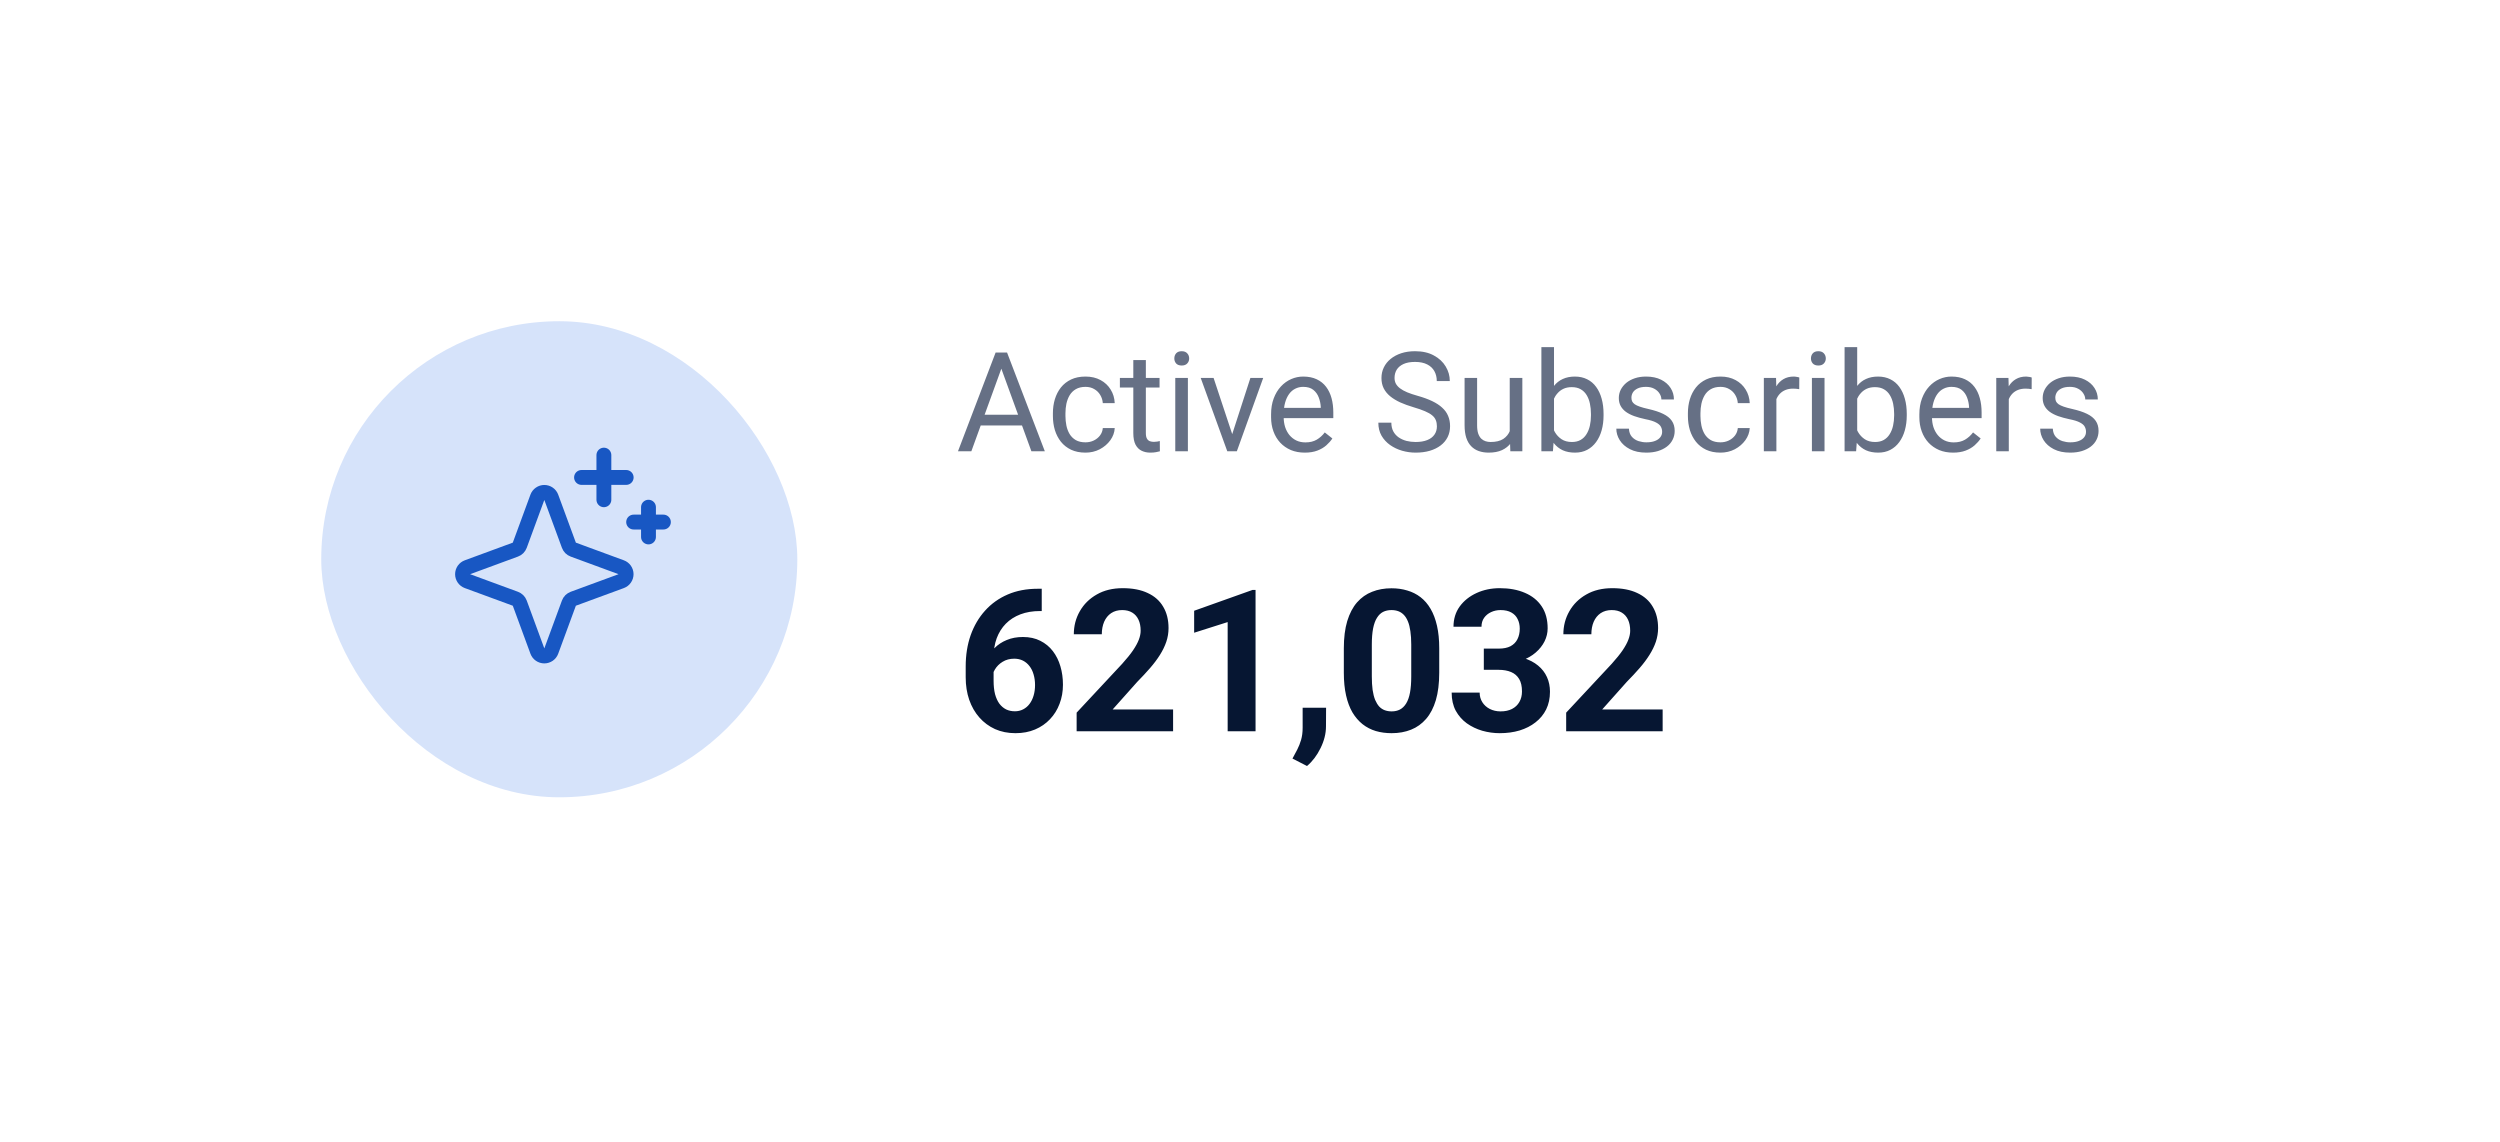 <svg width="173" height="79" viewBox="0 0 173 79" fill="none" xmlns="http://www.w3.org/2000/svg">
<g filter="url(#filter0_d_5655_85733)">
<rect x="11.25" y="11.248" width="150.422" height="56.335" rx="16" fill="white"/>
<rect x="22.23" y="22.229" width="32.944" height="32.944" rx="16.472" fill="#D6E3FA"/>
<g clip-path="url(#clip0_5655_85733)">
<path d="M35.665 41.434L32.341 40.212C32.243 40.176 32.159 40.111 32.099 40.025C32.04 39.94 32.008 39.838 32.008 39.734C32.008 39.63 32.04 39.528 32.099 39.442C32.159 39.357 32.243 39.292 32.341 39.256L35.665 38.033C35.734 38.008 35.797 37.968 35.849 37.916C35.901 37.863 35.941 37.8 35.967 37.731L37.189 34.407C37.225 34.31 37.29 34.225 37.376 34.166C37.461 34.106 37.563 34.074 37.667 34.074C37.771 34.074 37.873 34.106 37.959 34.166C38.044 34.225 38.109 34.31 38.145 34.407L39.368 37.731C39.393 37.8 39.433 37.863 39.485 37.916C39.538 37.968 39.6 38.008 39.67 38.033L42.994 39.256C43.091 39.292 43.176 39.357 43.235 39.442C43.295 39.528 43.327 39.63 43.327 39.734C43.327 39.838 43.295 39.94 43.235 40.025C43.176 40.111 43.091 40.176 42.994 40.212L39.67 41.434C39.6 41.46 39.538 41.5 39.485 41.552C39.433 41.604 39.393 41.667 39.368 41.736L38.145 45.06C38.109 45.158 38.044 45.242 37.959 45.302C37.873 45.361 37.771 45.393 37.667 45.393C37.563 45.393 37.461 45.361 37.376 45.302C37.29 45.242 37.225 45.158 37.189 45.06L35.967 41.736C35.941 41.667 35.901 41.604 35.849 41.552C35.797 41.5 35.734 41.46 35.665 41.434Z" stroke="#1857C3" stroke-width="1.029" stroke-linecap="round" stroke-linejoin="round"/>
<path d="M41.789 31.494V34.583" stroke="#1857C3" stroke-width="1.029" stroke-linecap="round" stroke-linejoin="round"/>
<path d="M44.875 35.098V37.157" stroke="#1857C3" stroke-width="1.029" stroke-linecap="round" stroke-linejoin="round"/>
<path d="M40.242 33.039H43.331" stroke="#1857C3" stroke-width="1.029" stroke-linecap="round" stroke-linejoin="round"/>
<path d="M43.848 36.127H45.907" stroke="#1857C3" stroke-width="1.029" stroke-linecap="round" stroke-linejoin="round"/>
</g>
<path d="M69.478 25.003L67.217 31.229H66.292L68.896 24.397H69.492L69.478 25.003ZM71.373 31.229L69.107 25.003L69.093 24.397H69.689L72.302 31.229H71.373ZM71.256 28.7V29.441H67.418V28.7H71.256ZM75.117 30.609C75.324 30.609 75.515 30.567 75.69 30.483C75.865 30.398 76.009 30.282 76.121 30.135C76.234 29.985 76.298 29.815 76.314 29.624H77.139C77.124 29.924 77.022 30.204 76.835 30.464C76.65 30.72 76.408 30.928 76.107 31.088C75.807 31.244 75.477 31.322 75.117 31.322C74.736 31.322 74.403 31.255 74.118 31.121C73.837 30.986 73.602 30.802 73.414 30.567C73.23 30.332 73.091 30.063 72.997 29.76C72.906 29.453 72.861 29.13 72.861 28.789V28.592C72.861 28.251 72.906 27.929 72.997 27.625C73.091 27.319 73.23 27.048 73.414 26.814C73.602 26.579 73.837 26.395 74.118 26.26C74.403 26.125 74.736 26.058 75.117 26.058C75.515 26.058 75.862 26.14 76.159 26.302C76.456 26.462 76.689 26.681 76.858 26.959C77.03 27.234 77.124 27.547 77.139 27.897H76.314C76.298 27.688 76.239 27.499 76.135 27.33C76.035 27.161 75.898 27.026 75.723 26.926C75.551 26.823 75.349 26.771 75.117 26.771C74.852 26.771 74.628 26.825 74.446 26.931C74.268 27.034 74.126 27.175 74.019 27.353C73.916 27.528 73.841 27.724 73.794 27.94C73.751 28.152 73.729 28.37 73.729 28.592V28.789C73.729 29.011 73.751 29.23 73.794 29.446C73.838 29.662 73.912 29.857 74.015 30.032C74.121 30.207 74.263 30.348 74.442 30.454C74.623 30.558 74.848 30.609 75.117 30.609ZM80.241 26.152V26.818H77.496V26.152H80.241ZM78.425 24.918H79.293V29.971C79.293 30.143 79.32 30.273 79.373 30.361C79.426 30.448 79.495 30.506 79.579 30.534C79.664 30.562 79.754 30.576 79.851 30.576C79.923 30.576 79.998 30.57 80.076 30.558C80.158 30.542 80.219 30.529 80.259 30.52L80.264 31.229C80.195 31.25 80.105 31.271 79.992 31.29C79.882 31.311 79.75 31.322 79.593 31.322C79.38 31.322 79.185 31.28 79.007 31.196C78.829 31.111 78.686 30.971 78.58 30.773C78.477 30.573 78.425 30.304 78.425 29.966V24.918ZM82.202 26.152V31.229H81.329V26.152H82.202ZM81.263 24.806C81.263 24.665 81.306 24.546 81.39 24.449C81.478 24.352 81.606 24.304 81.775 24.304C81.941 24.304 82.067 24.352 82.155 24.449C82.246 24.546 82.291 24.665 82.291 24.806C82.291 24.94 82.246 25.056 82.155 25.153C82.067 25.247 81.941 25.294 81.775 25.294C81.606 25.294 81.478 25.247 81.39 25.153C81.306 25.056 81.263 24.94 81.263 24.806ZM85.139 30.445L86.528 26.152H87.414L85.589 31.229H85.007L85.139 30.445ZM83.98 26.152L85.411 30.468L85.509 31.229H84.928L83.088 26.152H83.98ZM90.29 31.322C89.937 31.322 89.616 31.263 89.329 31.144C89.044 31.022 88.798 30.852 88.592 30.633C88.389 30.414 88.232 30.154 88.123 29.854C88.013 29.554 87.959 29.225 87.959 28.869V28.672C87.959 28.259 88.019 27.891 88.141 27.569C88.263 27.244 88.429 26.968 88.639 26.743C88.848 26.518 89.086 26.348 89.352 26.232C89.618 26.116 89.893 26.058 90.178 26.058C90.54 26.058 90.853 26.121 91.116 26.246C91.382 26.371 91.599 26.546 91.768 26.771C91.937 26.994 92.062 27.256 92.144 27.56C92.225 27.86 92.265 28.188 92.265 28.545V28.934H88.475V28.226H91.397V28.16C91.385 27.935 91.338 27.716 91.257 27.503C91.178 27.291 91.053 27.116 90.881 26.978C90.709 26.84 90.475 26.771 90.178 26.771C89.981 26.771 89.799 26.814 89.633 26.898C89.468 26.979 89.325 27.101 89.207 27.264C89.088 27.427 88.995 27.625 88.93 27.86C88.864 28.095 88.831 28.365 88.831 28.672V28.869C88.831 29.109 88.864 29.336 88.93 29.549C88.999 29.759 89.097 29.943 89.225 30.102C89.357 30.262 89.515 30.387 89.699 30.478C89.887 30.569 90.099 30.614 90.337 30.614C90.644 30.614 90.903 30.551 91.116 30.426C91.329 30.301 91.515 30.134 91.674 29.924L92.2 30.342C92.09 30.508 91.951 30.666 91.782 30.816C91.613 30.966 91.405 31.088 91.158 31.182C90.914 31.275 90.625 31.322 90.29 31.322ZM99.434 29.502C99.434 29.343 99.409 29.202 99.359 29.08C99.312 28.955 99.228 28.842 99.106 28.742C98.987 28.642 98.821 28.546 98.609 28.456C98.399 28.365 98.133 28.273 97.811 28.179C97.473 28.079 97.168 27.968 96.896 27.846C96.624 27.721 96.391 27.578 96.197 27.419C96.003 27.259 95.855 27.076 95.751 26.87C95.648 26.663 95.597 26.427 95.597 26.162C95.597 25.896 95.651 25.65 95.761 25.425C95.87 25.2 96.027 25.004 96.23 24.838C96.436 24.669 96.682 24.538 96.966 24.444C97.251 24.351 97.569 24.304 97.919 24.304C98.432 24.304 98.867 24.402 99.223 24.599C99.583 24.793 99.857 25.048 100.044 25.364C100.232 25.677 100.326 26.011 100.326 26.368H99.425C99.425 26.111 99.37 25.885 99.261 25.688C99.151 25.488 98.986 25.331 98.763 25.218C98.541 25.103 98.26 25.045 97.919 25.045C97.597 25.045 97.331 25.093 97.121 25.19C96.912 25.287 96.755 25.419 96.652 25.584C96.552 25.75 96.502 25.939 96.502 26.152C96.502 26.296 96.532 26.427 96.591 26.546C96.654 26.662 96.749 26.77 96.877 26.87C97.009 26.97 97.174 27.062 97.375 27.147C97.578 27.231 97.82 27.312 98.102 27.391C98.49 27.5 98.824 27.622 99.106 27.757C99.387 27.891 99.619 28.043 99.8 28.212C99.985 28.378 100.121 28.567 100.208 28.779C100.299 28.989 100.345 29.227 100.345 29.493C100.345 29.771 100.288 30.023 100.176 30.248C100.063 30.473 99.902 30.666 99.692 30.825C99.483 30.985 99.231 31.108 98.937 31.196C98.646 31.28 98.321 31.322 97.961 31.322C97.645 31.322 97.334 31.279 97.028 31.191C96.724 31.103 96.447 30.972 96.197 30.797C95.95 30.622 95.751 30.406 95.601 30.149C95.454 29.89 95.381 29.59 95.381 29.249H96.281C96.281 29.483 96.327 29.685 96.418 29.854C96.508 30.02 96.632 30.157 96.788 30.267C96.948 30.376 97.128 30.457 97.328 30.511C97.531 30.561 97.742 30.586 97.961 30.586C98.277 30.586 98.544 30.542 98.763 30.454C98.982 30.367 99.148 30.242 99.261 30.079C99.376 29.916 99.434 29.724 99.434 29.502ZM104.473 30.056V26.152H105.346V31.229H104.515L104.473 30.056ZM104.637 28.986L104.999 28.977C104.999 29.314 104.963 29.627 104.891 29.915C104.822 30.2 104.709 30.447 104.553 30.656C104.397 30.866 104.192 31.03 103.938 31.149C103.685 31.265 103.377 31.322 103.014 31.322C102.767 31.322 102.54 31.286 102.334 31.214C102.13 31.142 101.955 31.032 101.808 30.881C101.661 30.731 101.547 30.536 101.466 30.295C101.388 30.054 101.349 29.765 101.349 29.427V26.152H102.216V29.436C102.216 29.665 102.242 29.854 102.292 30.004C102.345 30.151 102.415 30.268 102.503 30.356C102.593 30.44 102.693 30.5 102.803 30.534C102.916 30.569 103.031 30.586 103.15 30.586C103.519 30.586 103.812 30.515 104.027 30.375C104.243 30.231 104.398 30.038 104.492 29.798C104.589 29.554 104.637 29.283 104.637 28.986ZM106.664 24.022H107.537V30.243L107.462 31.229H106.664V24.022ZM110.966 28.648V28.747C110.966 29.116 110.923 29.458 110.835 29.774C110.748 30.087 110.619 30.359 110.45 30.59C110.281 30.822 110.075 31.002 109.831 31.13C109.587 31.258 109.307 31.322 108.991 31.322C108.669 31.322 108.386 31.268 108.142 31.158C107.901 31.046 107.698 30.884 107.532 30.675C107.366 30.465 107.233 30.212 107.133 29.915C107.036 29.618 106.969 29.283 106.932 28.911V28.479C106.969 28.104 107.036 27.768 107.133 27.471C107.233 27.173 107.366 26.92 107.532 26.71C107.698 26.498 107.901 26.337 108.142 26.227C108.383 26.115 108.663 26.058 108.982 26.058C109.301 26.058 109.584 26.121 109.831 26.246C110.078 26.368 110.285 26.543 110.45 26.771C110.619 27 110.748 27.273 110.835 27.593C110.923 27.908 110.966 28.26 110.966 28.648ZM110.094 28.747V28.648C110.094 28.395 110.07 28.157 110.023 27.935C109.977 27.71 109.901 27.513 109.798 27.344C109.695 27.172 109.559 27.037 109.39 26.94C109.221 26.84 109.013 26.79 108.766 26.79C108.547 26.79 108.356 26.828 108.194 26.903C108.034 26.978 107.898 27.079 107.786 27.208C107.673 27.333 107.581 27.477 107.509 27.639C107.44 27.799 107.388 27.965 107.354 28.137V29.267C107.404 29.486 107.485 29.698 107.598 29.901C107.714 30.101 107.867 30.265 108.058 30.393C108.252 30.522 108.491 30.586 108.775 30.586C109.01 30.586 109.21 30.539 109.376 30.445C109.545 30.348 109.681 30.215 109.784 30.046C109.891 29.877 109.969 29.682 110.019 29.46C110.069 29.238 110.094 29 110.094 28.747ZM115.02 29.882C115.02 29.757 114.992 29.641 114.936 29.535C114.882 29.425 114.771 29.327 114.603 29.239C114.437 29.148 114.187 29.07 113.852 29.005C113.57 28.945 113.315 28.875 113.087 28.794C112.862 28.712 112.67 28.614 112.51 28.498C112.354 28.382 112.233 28.246 112.149 28.09C112.064 27.933 112.022 27.75 112.022 27.541C112.022 27.341 112.066 27.151 112.153 26.973C112.244 26.795 112.371 26.637 112.533 26.499C112.699 26.362 112.898 26.254 113.129 26.176C113.361 26.097 113.619 26.058 113.903 26.058C114.31 26.058 114.657 26.13 114.945 26.274C115.233 26.418 115.453 26.61 115.607 26.851C115.76 27.089 115.836 27.353 115.836 27.644H114.968C114.968 27.503 114.926 27.367 114.842 27.236C114.76 27.101 114.64 26.99 114.481 26.903C114.324 26.815 114.132 26.771 113.903 26.771C113.663 26.771 113.467 26.809 113.317 26.884C113.17 26.956 113.062 27.048 112.993 27.161C112.928 27.273 112.895 27.392 112.895 27.517C112.895 27.611 112.91 27.696 112.942 27.771C112.976 27.843 113.036 27.91 113.12 27.973C113.204 28.032 113.323 28.088 113.477 28.141C113.63 28.195 113.825 28.248 114.063 28.301C114.479 28.395 114.821 28.507 115.09 28.639C115.359 28.77 115.56 28.931 115.691 29.122C115.822 29.313 115.888 29.544 115.888 29.816C115.888 30.038 115.841 30.242 115.747 30.426C115.657 30.611 115.524 30.77 115.348 30.905C115.176 31.036 114.97 31.139 114.729 31.214C114.491 31.286 114.224 31.322 113.927 31.322C113.48 31.322 113.101 31.243 112.792 31.083C112.482 30.924 112.247 30.717 112.088 30.464C111.928 30.21 111.849 29.943 111.849 29.662H112.721C112.734 29.899 112.802 30.088 112.928 30.229C113.053 30.367 113.206 30.465 113.387 30.525C113.569 30.581 113.749 30.609 113.927 30.609C114.165 30.609 114.363 30.578 114.523 30.515C114.685 30.453 114.809 30.367 114.893 30.257C114.978 30.148 115.02 30.023 115.02 29.882ZM119.06 30.609C119.266 30.609 119.457 30.567 119.632 30.483C119.807 30.398 119.951 30.282 120.064 30.135C120.176 29.985 120.24 29.815 120.256 29.624H121.082C121.066 29.924 120.964 30.204 120.777 30.464C120.592 30.72 120.35 30.928 120.05 31.088C119.749 31.244 119.419 31.322 119.06 31.322C118.678 31.322 118.345 31.255 118.06 31.121C117.779 30.986 117.544 30.802 117.357 30.567C117.172 30.332 117.033 30.063 116.939 29.76C116.848 29.453 116.803 29.13 116.803 28.789V28.592C116.803 28.251 116.848 27.929 116.939 27.625C117.033 27.319 117.172 27.048 117.357 26.814C117.544 26.579 117.779 26.395 118.06 26.26C118.345 26.125 118.678 26.058 119.06 26.058C119.457 26.058 119.804 26.14 120.101 26.302C120.398 26.462 120.631 26.681 120.8 26.959C120.972 27.234 121.066 27.547 121.082 27.897H120.256C120.24 27.688 120.181 27.499 120.078 27.33C119.978 27.161 119.84 27.026 119.665 26.926C119.493 26.823 119.291 26.771 119.06 26.771C118.794 26.771 118.57 26.825 118.389 26.931C118.21 27.034 118.068 27.175 117.962 27.353C117.859 27.528 117.783 27.724 117.737 27.94C117.693 28.152 117.671 28.37 117.671 28.592V28.789C117.671 29.011 117.693 29.23 117.737 29.446C117.78 29.662 117.854 29.857 117.957 30.032C118.063 30.207 118.206 30.348 118.384 30.454C118.565 30.558 118.791 30.609 119.06 30.609ZM122.926 26.95V31.229H122.058V26.152H122.902L122.926 26.95ZM124.511 26.124L124.507 26.931C124.435 26.915 124.366 26.906 124.3 26.903C124.238 26.896 124.166 26.893 124.084 26.893C123.884 26.893 123.708 26.925 123.554 26.987C123.401 27.05 123.271 27.137 123.165 27.25C123.058 27.363 122.974 27.497 122.911 27.654C122.852 27.807 122.813 27.976 122.794 28.16L122.55 28.301C122.55 27.994 122.58 27.707 122.639 27.438C122.702 27.169 122.797 26.931 122.926 26.724C123.054 26.515 123.216 26.352 123.413 26.237C123.614 26.118 123.851 26.058 124.127 26.058C124.189 26.058 124.261 26.066 124.342 26.082C124.424 26.094 124.48 26.108 124.511 26.124ZM126.257 26.152V31.229H125.384V26.152H126.257ZM125.318 24.806C125.318 24.665 125.361 24.546 125.445 24.449C125.533 24.352 125.661 24.304 125.83 24.304C125.995 24.304 126.122 24.352 126.21 24.449C126.3 24.546 126.346 24.665 126.346 24.806C126.346 24.94 126.3 25.056 126.21 25.153C126.122 25.247 125.995 25.294 125.83 25.294C125.661 25.294 125.533 25.247 125.445 25.153C125.361 25.056 125.318 24.94 125.318 24.806ZM127.645 24.022H128.518V30.243L128.443 31.229H127.645V24.022ZM131.948 28.648V28.747C131.948 29.116 131.904 29.458 131.816 29.774C131.729 30.087 131.6 30.359 131.432 30.59C131.263 30.822 131.056 31.002 130.812 31.13C130.568 31.258 130.288 31.322 129.972 31.322C129.65 31.322 129.367 31.268 129.123 31.158C128.882 31.046 128.679 30.884 128.513 30.675C128.348 30.465 128.215 30.212 128.115 29.915C128.018 29.618 127.95 29.283 127.913 28.911V28.479C127.95 28.104 128.018 27.768 128.115 27.471C128.215 27.173 128.348 26.92 128.513 26.71C128.679 26.498 128.882 26.337 129.123 26.227C129.364 26.115 129.644 26.058 129.963 26.058C130.282 26.058 130.565 26.121 130.812 26.246C131.059 26.368 131.266 26.543 131.432 26.771C131.6 27 131.729 27.273 131.816 27.593C131.904 27.908 131.948 28.26 131.948 28.648ZM131.075 28.747V28.648C131.075 28.395 131.052 28.157 131.005 27.935C130.958 27.71 130.883 27.513 130.779 27.344C130.676 27.172 130.54 27.037 130.371 26.94C130.202 26.84 129.994 26.79 129.747 26.79C129.528 26.79 129.338 26.828 129.175 26.903C129.015 26.978 128.879 27.079 128.767 27.208C128.654 27.333 128.562 27.477 128.49 27.639C128.421 27.799 128.369 27.965 128.335 28.137V29.267C128.385 29.486 128.466 29.698 128.579 29.901C128.695 30.101 128.848 30.265 129.039 30.393C129.233 30.522 129.472 30.586 129.757 30.586C129.991 30.586 130.191 30.539 130.357 30.445C130.526 30.348 130.662 30.215 130.765 30.046C130.872 29.877 130.95 29.682 131 29.46C131.05 29.238 131.075 29 131.075 28.747ZM135.152 31.322C134.799 31.322 134.478 31.263 134.19 31.144C133.906 31.022 133.66 30.852 133.454 30.633C133.25 30.414 133.094 30.154 132.985 29.854C132.875 29.554 132.82 29.225 132.82 28.869V28.672C132.82 28.259 132.881 27.891 133.003 27.569C133.125 27.244 133.291 26.968 133.501 26.743C133.71 26.518 133.948 26.348 134.214 26.232C134.48 26.116 134.755 26.058 135.039 26.058C135.402 26.058 135.715 26.121 135.978 26.246C136.244 26.371 136.461 26.546 136.63 26.771C136.799 26.994 136.924 27.256 137.005 27.56C137.087 27.86 137.127 28.188 137.127 28.545V28.934H133.336V28.226H136.259V28.16C136.247 27.935 136.2 27.716 136.119 27.503C136.04 27.291 135.915 27.116 135.743 26.978C135.571 26.84 135.337 26.771 135.039 26.771C134.842 26.771 134.661 26.814 134.495 26.898C134.329 26.979 134.187 27.101 134.068 27.264C133.949 27.427 133.857 27.625 133.791 27.86C133.726 28.095 133.693 28.365 133.693 28.672V28.869C133.693 29.109 133.726 29.336 133.791 29.549C133.86 29.759 133.959 29.943 134.087 30.102C134.218 30.262 134.376 30.387 134.561 30.478C134.749 30.569 134.961 30.614 135.199 30.614C135.506 30.614 135.765 30.551 135.978 30.426C136.191 30.301 136.377 30.134 136.536 29.924L137.062 30.342C136.952 30.508 136.813 30.666 136.644 30.816C136.475 30.966 136.267 31.088 136.02 31.182C135.776 31.275 135.487 31.322 135.152 31.322ZM139.009 26.95V31.229H138.141V26.152H138.985L139.009 26.95ZM140.594 26.124L140.59 26.931C140.518 26.915 140.449 26.906 140.383 26.903C140.321 26.896 140.249 26.893 140.167 26.893C139.967 26.893 139.791 26.925 139.637 26.987C139.484 27.05 139.354 27.137 139.248 27.25C139.142 27.363 139.057 27.497 138.995 27.654C138.935 27.807 138.896 27.976 138.877 28.16L138.633 28.301C138.633 27.994 138.663 27.707 138.722 27.438C138.785 27.169 138.88 26.931 139.009 26.724C139.137 26.515 139.3 26.352 139.497 26.237C139.697 26.118 139.934 26.058 140.21 26.058C140.272 26.058 140.344 26.066 140.426 26.082C140.507 26.094 140.563 26.108 140.594 26.124ZM144.352 29.882C144.352 29.757 144.324 29.641 144.268 29.535C144.215 29.425 144.104 29.327 143.935 29.239C143.769 29.148 143.519 29.07 143.184 29.005C142.903 28.945 142.648 28.875 142.419 28.794C142.194 28.712 142.002 28.614 141.842 28.498C141.686 28.382 141.566 28.246 141.481 28.09C141.397 27.933 141.354 27.75 141.354 27.541C141.354 27.341 141.398 27.151 141.486 26.973C141.577 26.795 141.703 26.637 141.866 26.499C142.032 26.362 142.23 26.254 142.462 26.176C142.693 26.097 142.951 26.058 143.236 26.058C143.642 26.058 143.99 26.13 144.277 26.274C144.565 26.418 144.786 26.61 144.939 26.851C145.092 27.089 145.169 27.353 145.169 27.644H144.301C144.301 27.503 144.259 27.367 144.174 27.236C144.093 27.101 143.972 26.99 143.813 26.903C143.657 26.815 143.464 26.771 143.236 26.771C142.995 26.771 142.8 26.809 142.649 26.884C142.502 26.956 142.394 27.048 142.326 27.161C142.26 27.273 142.227 27.392 142.227 27.517C142.227 27.611 142.243 27.696 142.274 27.771C142.308 27.843 142.368 27.91 142.452 27.973C142.537 28.032 142.656 28.088 142.809 28.141C142.962 28.195 143.158 28.248 143.395 28.301C143.811 28.395 144.154 28.507 144.423 28.639C144.692 28.77 144.892 28.931 145.023 29.122C145.155 29.313 145.22 29.544 145.22 29.816C145.22 30.038 145.174 30.242 145.08 30.426C144.989 30.611 144.856 30.77 144.681 30.905C144.509 31.036 144.302 31.139 144.062 31.214C143.824 31.286 143.556 31.322 143.259 31.322C142.812 31.322 142.434 31.243 142.124 31.083C141.814 30.924 141.58 30.717 141.42 30.464C141.261 30.21 141.181 29.943 141.181 29.662H142.054C142.066 29.899 142.135 30.088 142.26 30.229C142.385 30.367 142.538 30.465 142.72 30.525C142.901 30.581 143.081 30.609 143.259 30.609C143.497 30.609 143.696 30.578 143.855 30.515C144.018 30.453 144.141 30.367 144.226 30.257C144.31 30.148 144.352 30.023 144.352 29.882Z" fill="#667085"/>
<path d="M71.806 40.742H72.088V42.284H71.974C71.465 42.284 71.011 42.36 70.613 42.512C70.216 42.664 69.878 42.88 69.601 43.162C69.329 43.439 69.119 43.774 68.971 44.167C68.828 44.56 68.757 45.001 68.757 45.488V47.11C68.757 47.458 68.79 47.766 68.857 48.035C68.929 48.298 69.029 48.519 69.159 48.698C69.293 48.872 69.449 49.004 69.628 49.093C69.807 49.178 70.008 49.221 70.231 49.221C70.441 49.221 70.631 49.176 70.801 49.087C70.975 48.998 71.123 48.872 71.243 48.712C71.368 48.546 71.462 48.354 71.525 48.135C71.592 47.912 71.625 47.668 71.625 47.404C71.625 47.141 71.592 46.897 71.525 46.674C71.462 46.45 71.368 46.258 71.243 46.098C71.118 45.932 70.966 45.805 70.788 45.715C70.609 45.626 70.408 45.581 70.184 45.581C69.88 45.581 69.612 45.653 69.38 45.796C69.152 45.934 68.974 46.113 68.844 46.332C68.714 46.551 68.645 46.781 68.636 47.023L68.053 46.647C68.066 46.303 68.138 45.977 68.267 45.669C68.402 45.36 68.585 45.088 68.817 44.851C69.054 44.61 69.338 44.422 69.668 44.288C69.999 44.149 70.372 44.08 70.788 44.08C71.243 44.08 71.643 44.167 71.987 44.342C72.336 44.516 72.626 44.755 72.859 45.059C73.091 45.362 73.265 45.713 73.381 46.111C73.498 46.509 73.556 46.933 73.556 47.384C73.556 47.858 73.478 48.298 73.321 48.705C73.169 49.111 72.948 49.467 72.658 49.77C72.372 50.074 72.028 50.311 71.625 50.481C71.223 50.651 70.772 50.736 70.272 50.736C69.753 50.736 69.282 50.642 68.857 50.454C68.437 50.262 68.075 49.994 67.772 49.65C67.468 49.306 67.233 48.897 67.068 48.423C66.907 47.95 66.826 47.431 66.826 46.868V46.118C66.826 45.331 66.94 44.612 67.168 43.959C67.401 43.303 67.734 42.735 68.167 42.257C68.6 41.775 69.123 41.401 69.735 41.138C70.347 40.874 71.038 40.742 71.806 40.742ZM81.178 49.093V50.602H74.503V49.315L77.659 45.93C77.977 45.577 78.227 45.267 78.41 44.998C78.593 44.726 78.725 44.482 78.806 44.268C78.89 44.049 78.933 43.841 78.933 43.645C78.933 43.35 78.884 43.097 78.785 42.887C78.687 42.673 78.542 42.507 78.35 42.391C78.162 42.275 77.93 42.217 77.653 42.217C77.358 42.217 77.103 42.288 76.889 42.431C76.679 42.574 76.518 42.773 76.406 43.028C76.299 43.282 76.245 43.571 76.245 43.892H74.308C74.308 43.312 74.447 42.78 74.724 42.297C75.001 41.81 75.392 41.424 75.897 41.138C76.402 40.847 77 40.702 77.693 40.702C78.377 40.702 78.953 40.814 79.422 41.037C79.896 41.256 80.253 41.573 80.495 41.989C80.74 42.4 80.863 42.892 80.863 43.464C80.863 43.785 80.812 44.1 80.709 44.408C80.606 44.712 80.459 45.016 80.267 45.32C80.079 45.619 79.851 45.923 79.583 46.232C79.315 46.54 79.018 46.859 78.692 47.19L76.996 49.093H81.178ZM86.884 40.823V50.602H84.954V43.048L82.635 43.785V42.264L86.676 40.823H86.884ZM91.765 48.973L91.758 50.266C91.758 50.762 91.633 51.263 91.383 51.768C91.137 52.273 90.825 52.686 90.445 53.008L89.439 52.492C89.551 52.286 89.66 52.081 89.768 51.875C89.875 51.669 89.964 51.444 90.036 51.198C90.107 50.952 90.143 50.673 90.143 50.36V48.973H91.765ZM99.595 44.864V46.553C99.595 47.286 99.517 47.918 99.361 48.45C99.204 48.977 98.979 49.411 98.684 49.75C98.393 50.086 98.047 50.334 97.645 50.494C97.243 50.655 96.796 50.736 96.304 50.736C95.911 50.736 95.545 50.687 95.205 50.588C94.866 50.485 94.56 50.327 94.287 50.112C94.019 49.898 93.787 49.627 93.59 49.301C93.398 48.971 93.25 48.577 93.148 48.122C93.045 47.666 92.993 47.143 92.993 46.553V44.864C92.993 44.132 93.072 43.504 93.228 42.981C93.389 42.454 93.615 42.023 93.905 41.687C94.2 41.352 94.548 41.106 94.951 40.95C95.353 40.789 95.799 40.709 96.291 40.709C96.684 40.709 97.048 40.76 97.383 40.863C97.723 40.961 98.029 41.115 98.302 41.325C98.574 41.535 98.807 41.806 98.999 42.136C99.191 42.463 99.338 42.854 99.441 43.309C99.544 43.761 99.595 44.279 99.595 44.864ZM97.658 46.808V44.603C97.658 44.25 97.638 43.942 97.598 43.678C97.562 43.414 97.506 43.191 97.43 43.008C97.355 42.82 97.261 42.668 97.149 42.552C97.037 42.436 96.91 42.351 96.767 42.297C96.624 42.244 96.465 42.217 96.291 42.217C96.072 42.217 95.878 42.259 95.708 42.344C95.543 42.429 95.402 42.565 95.286 42.753C95.169 42.936 95.08 43.182 95.018 43.49C94.96 43.794 94.93 44.165 94.93 44.603V46.808C94.93 47.161 94.948 47.471 94.984 47.74C95.024 48.008 95.082 48.238 95.158 48.43C95.239 48.618 95.333 48.772 95.44 48.892C95.552 49.009 95.679 49.093 95.822 49.147C95.969 49.201 96.13 49.228 96.304 49.228C96.519 49.228 96.709 49.185 96.874 49.1C97.044 49.011 97.187 48.872 97.303 48.685C97.424 48.492 97.513 48.242 97.571 47.934C97.629 47.626 97.658 47.25 97.658 46.808ZM102.68 44.884H103.712C104.043 44.884 104.316 44.829 104.53 44.717C104.745 44.601 104.903 44.44 105.006 44.234C105.113 44.024 105.167 43.781 105.167 43.504C105.167 43.254 105.118 43.032 105.019 42.84C104.926 42.644 104.78 42.492 104.584 42.384C104.387 42.273 104.139 42.217 103.84 42.217C103.603 42.217 103.384 42.264 103.183 42.358C102.982 42.451 102.821 42.583 102.7 42.753C102.58 42.923 102.519 43.128 102.519 43.37H100.582C100.582 42.834 100.725 42.367 101.011 41.969C101.302 41.571 101.691 41.261 102.178 41.037C102.665 40.814 103.201 40.702 103.786 40.702C104.447 40.702 105.026 40.809 105.522 41.024C106.018 41.234 106.405 41.544 106.682 41.956C106.959 42.367 107.097 42.876 107.097 43.484C107.097 43.792 107.026 44.091 106.883 44.382C106.74 44.668 106.534 44.927 106.266 45.159C106.002 45.387 105.681 45.57 105.301 45.709C104.921 45.843 104.494 45.91 104.021 45.91H102.68V44.884ZM102.68 46.352V45.354H104.021C104.553 45.354 105.019 45.414 105.422 45.535C105.824 45.655 106.161 45.83 106.434 46.057C106.706 46.281 106.912 46.547 107.05 46.855C107.189 47.159 107.258 47.496 107.258 47.867C107.258 48.323 107.171 48.729 106.997 49.087C106.822 49.44 106.577 49.739 106.259 49.985C105.947 50.231 105.58 50.418 105.16 50.548C104.74 50.673 104.282 50.736 103.786 50.736C103.375 50.736 102.971 50.68 102.573 50.568C102.18 50.452 101.822 50.28 101.501 50.052C101.183 49.82 100.929 49.529 100.737 49.181C100.549 48.828 100.455 48.41 100.455 47.927H102.392C102.392 48.178 102.455 48.401 102.58 48.597C102.705 48.794 102.877 48.948 103.096 49.06C103.319 49.172 103.567 49.228 103.84 49.228C104.148 49.228 104.412 49.172 104.631 49.06C104.854 48.944 105.024 48.783 105.14 48.577C105.261 48.367 105.321 48.124 105.321 47.847C105.321 47.489 105.256 47.203 105.127 46.989C104.997 46.77 104.812 46.609 104.57 46.506C104.329 46.404 104.043 46.352 103.712 46.352H102.68ZM115.055 49.093V50.602H108.379V49.315L111.536 45.93C111.853 45.577 112.104 45.267 112.287 44.998C112.47 44.726 112.602 44.482 112.682 44.268C112.767 44.049 112.809 43.841 112.809 43.645C112.809 43.35 112.76 43.097 112.662 42.887C112.564 42.673 112.419 42.507 112.226 42.391C112.039 42.275 111.806 42.217 111.529 42.217C111.234 42.217 110.98 42.288 110.765 42.431C110.555 42.574 110.394 42.773 110.283 43.028C110.175 43.282 110.122 43.571 110.122 43.892H108.185C108.185 43.312 108.323 42.78 108.6 42.297C108.877 41.81 109.268 41.424 109.773 41.138C110.278 40.847 110.877 40.702 111.57 40.702C112.253 40.702 112.83 40.814 113.299 41.037C113.772 41.256 114.13 41.573 114.371 41.989C114.617 42.4 114.74 42.892 114.74 43.464C114.74 43.785 114.688 44.1 114.586 44.408C114.483 44.712 114.335 45.016 114.143 45.32C113.956 45.619 113.728 45.923 113.46 46.232C113.192 46.54 112.894 46.859 112.568 47.19L110.873 49.093H115.055Z" fill="#061632"/>
</g>
<defs>
<filter id="filter0_d_5655_85733" x="0.001" y="-0.001" width="172.92" height="78.834" filterUnits="userSpaceOnUse" color-interpolation-filters="sRGB">
<feFlood flood-opacity="0" result="BackgroundImageFix"/>
<feColorMatrix in="SourceAlpha" type="matrix" values="0 0 0 0 0 0 0 0 0 0 0 0 0 0 0 0 0 0 127 0" result="hardAlpha"/>
<feOffset/>
<feGaussianBlur stdDeviation="5.625"/>
<feComposite in2="hardAlpha" operator="out"/>
<feColorMatrix type="matrix" values="0 0 0 0 0 0 0 0 0 0 0 0 0 0 0 0 0 0 0.1 0"/>
<feBlend mode="normal" in2="BackgroundImageFix" result="effect1_dropShadow_5655_85733"/>
<feBlend mode="normal" in="SourceGraphic" in2="effect1_dropShadow_5655_85733" result="shape"/>
</filter>
<clipPath id="clip0_5655_85733">
<rect width="16.472" height="16.472" fill="white" transform="translate(30.465 30.465)"/>
</clipPath>
</defs>
</svg>
